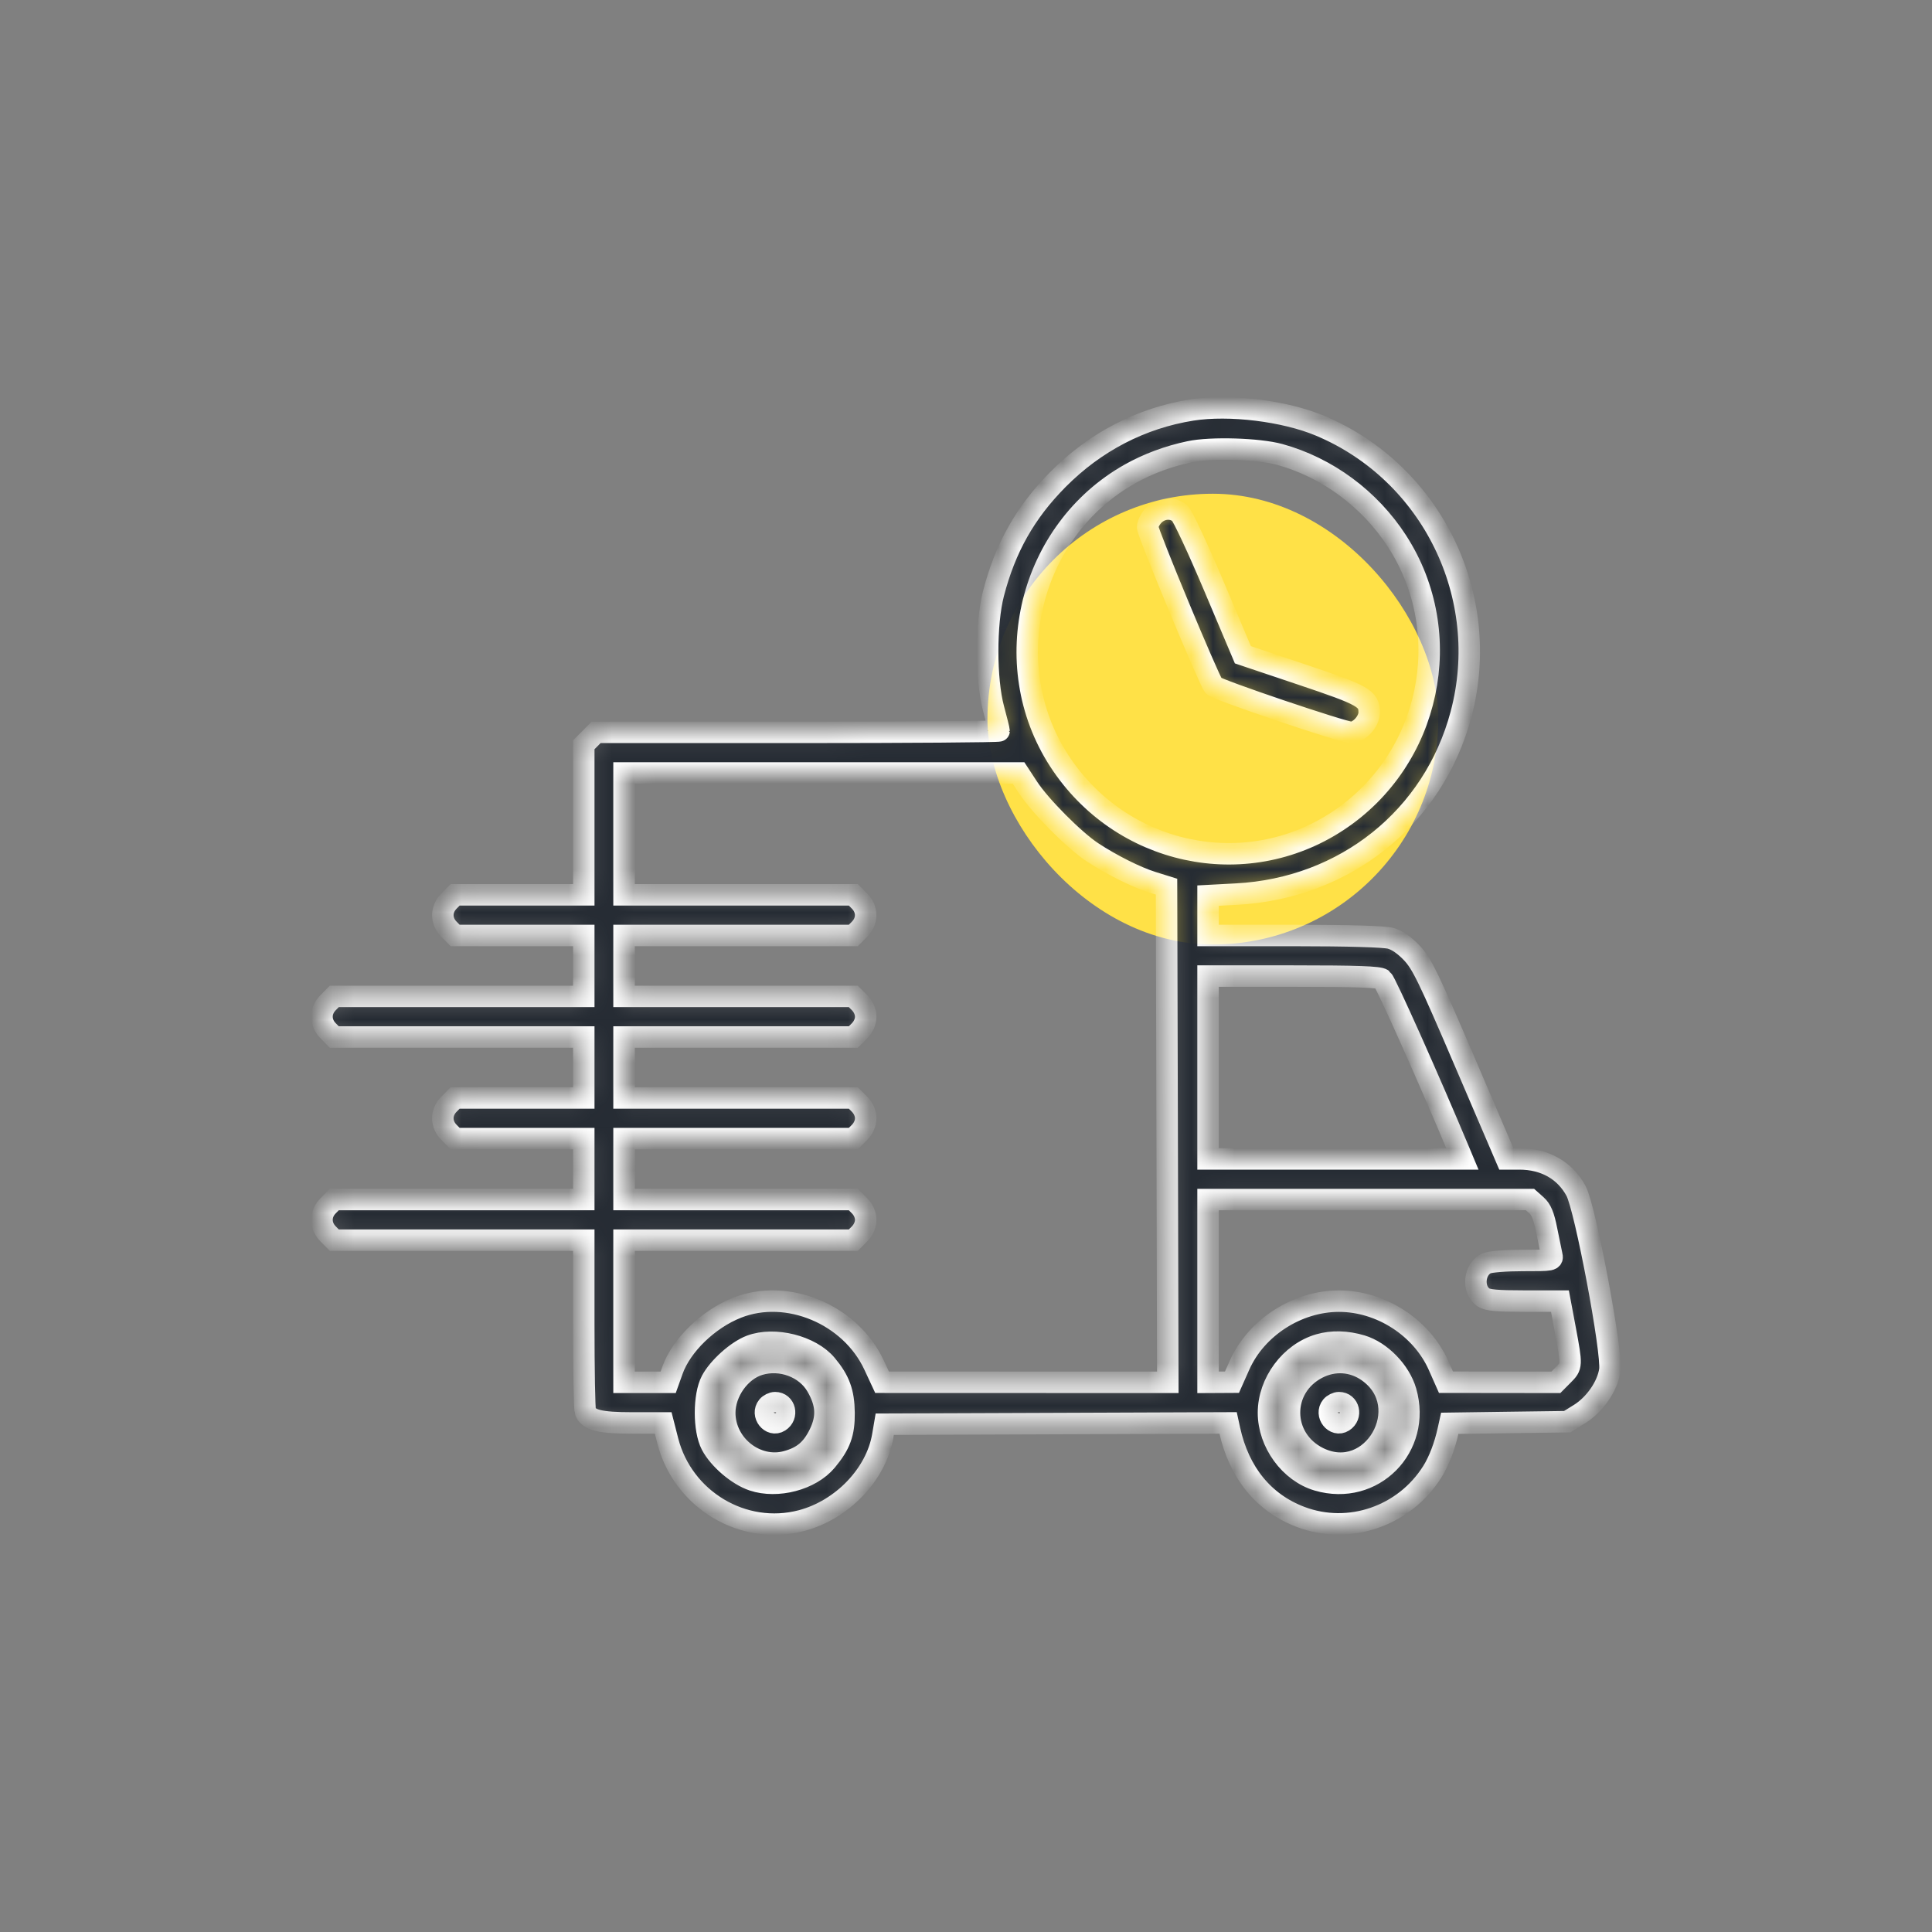<svg width="90" height="90" viewBox="0 0 90 90" fill="none" xmlns="http://www.w3.org/2000/svg">
<rect x="0" y="0" width="90" height="90" fill="#808080" stroke="none"/>
<rect x="46" y="23" width="21" height="21" rx="10.5" fill="#FFE147"/>
<mask id="path-2-inside-1_8021_2529" fill="white">
<path fill-rule="evenodd" clip-rule="evenodd" d="M55.519 19.1C53.16 19.474 51.02 20.584 49.285 22.333C47.765 23.866 46.832 25.517 46.281 27.647C45.917 29.053 45.919 31.651 46.284 33.012C46.426 33.543 46.543 34.009 46.543 34.047C46.543 34.085 42.319 34.116 37.156 34.116H27.769L27.482 34.406L27.194 34.696V38.191V41.685H24.198H21.202L20.915 41.976C20.534 42.36 20.534 42.903 20.915 43.287L21.202 43.578H24.198H27.194V44.997V46.416H21.384H15.573L15.286 46.707C14.905 47.091 14.905 47.635 15.286 48.019L15.573 48.309H21.384H27.194V49.728V51.148H24.198H21.202L20.915 51.438C20.534 51.822 20.534 52.365 20.915 52.75L21.202 53.04H24.198H27.194V54.459V55.879H21.384H15.573L15.286 56.169C14.905 56.553 14.905 57.097 15.286 57.481L15.573 57.771H21.384H27.194V61.664C27.194 63.806 27.227 65.644 27.267 65.749C27.422 66.157 27.949 66.287 29.449 66.287H30.894L31.106 67.117C31.809 69.867 34.624 71.548 37.333 70.837C39.231 70.338 40.82 68.678 41.124 66.878L41.214 66.346L49.212 66.316L57.21 66.285L57.281 66.611C57.718 68.605 58.871 70.017 60.594 70.667C62.847 71.517 65.419 70.633 66.723 68.558C67.036 68.061 67.303 67.363 67.465 66.62L67.535 66.303L70.27 66.265L73.006 66.228L73.583 65.87C74.294 65.428 74.88 64.58 74.992 63.831C75.115 62.997 73.852 56.287 73.419 55.48C72.904 54.519 71.96 53.986 70.773 53.986H70.171L68.237 49.473C66.54 45.513 66.238 44.892 65.775 44.399C65.43 44.033 65.085 43.793 64.778 43.709C64.481 43.627 62.835 43.579 60.293 43.578L56.276 43.578V42.649V41.721L57.596 41.651C62.652 41.386 66.781 38.08 68.061 33.272C69.521 27.787 66.703 22.019 61.494 19.832C59.842 19.139 57.266 18.823 55.519 19.1ZM55.421 21.043C54.425 21.253 53.476 21.605 52.641 22.075C47.948 24.716 46.416 30.927 49.344 35.441C52.196 39.84 57.993 41.094 62.315 38.248C66.639 35.401 67.88 29.537 65.076 25.205C63.804 23.24 61.827 21.779 59.614 21.17C58.632 20.9 56.418 20.832 55.421 21.043ZM53.75 23.998C53.592 24.157 53.462 24.41 53.462 24.56C53.461 24.821 56.305 31.663 56.533 31.95C56.671 32.123 62.562 34.116 62.937 34.116C63.319 34.116 63.782 33.608 63.782 33.188C63.782 32.535 63.522 32.389 60.634 31.42L57.898 30.501L56.55 27.311C55.809 25.557 55.095 24.028 54.964 23.914C54.621 23.617 54.092 23.653 53.75 23.998ZM29.07 38.847V41.685H34.411H39.752L40.04 41.976C40.421 42.36 40.421 42.903 40.04 43.287L39.752 43.578H34.411H29.07V44.997V46.416H34.411H39.752L40.04 46.707C40.221 46.89 40.328 47.132 40.328 47.363C40.328 47.593 40.221 47.836 40.04 48.019L39.752 48.309H34.411H29.07V49.728V51.148H34.411H39.752L40.04 51.438C40.221 51.621 40.328 51.863 40.328 52.094C40.328 52.324 40.221 52.567 40.04 52.75L39.752 53.04H34.411H29.07V54.459V55.879H34.411H39.752L40.04 56.169C40.221 56.352 40.328 56.594 40.328 56.825C40.328 57.055 40.221 57.298 40.04 57.481L39.752 57.771H34.411H29.07V61.083V64.394H30.098H31.126L31.326 63.833C31.743 62.662 33.004 61.443 34.342 60.916C36.679 59.996 39.618 61.228 40.717 63.589L41.09 64.39L47.746 64.392L54.401 64.394L54.371 52.849L54.341 41.304L53.693 41.102C52.929 40.863 51.786 40.291 50.883 39.697C50.039 39.141 48.456 37.548 47.893 36.688L47.448 36.008H38.259H29.07V38.847ZM56.276 49.728V53.986H62.2H68.124L67.963 53.602C66.566 50.262 64.542 45.732 64.395 45.618C64.252 45.507 63.233 45.47 60.241 45.47H56.276V49.728ZM56.276 60.136V64.394L56.833 64.391L57.39 64.388L57.74 63.6C58.518 61.845 60.429 60.612 62.374 60.612C64.33 60.612 66.231 61.844 67.018 63.62L67.358 64.388L69.918 64.391L72.478 64.394L72.82 64.049C73.231 63.635 73.231 63.624 72.917 61.94L72.668 60.61H71.007C69.731 60.61 69.288 60.569 69.098 60.435C68.575 60.066 68.665 59.119 69.248 58.851C69.412 58.775 70.149 58.717 70.943 58.717C72.339 58.717 72.346 58.716 72.285 58.451C72.252 58.305 72.145 57.786 72.048 57.298C71.916 56.635 71.796 56.344 71.572 56.145L71.274 55.879H63.775H56.276V60.136ZM34.971 62.688C34.339 62.924 33.469 63.7 33.142 64.32C32.772 65.02 32.772 66.607 33.142 67.307C33.495 67.977 34.364 68.718 35.076 68.957C36.214 69.338 37.77 68.926 38.501 68.051C39.139 67.285 39.328 66.769 39.319 65.814C39.309 64.86 39.104 64.3 38.501 63.577C37.769 62.7 36.082 62.275 34.971 62.688ZM61.453 62.638C60.112 63.027 59.091 64.4 59.091 65.814C59.091 67.206 60.09 68.576 61.383 68.955C63.96 69.71 66.238 67.413 65.489 64.814C65.219 63.879 64.326 62.959 63.426 62.689C62.734 62.482 62.051 62.464 61.453 62.638ZM35.366 63.569C34.481 63.836 33.761 64.844 33.761 65.814C33.761 67.31 35.226 68.466 36.64 68.084C37.393 67.881 37.824 67.518 38.177 66.792C38.551 66.019 38.513 65.374 38.045 64.568C37.535 63.691 36.382 63.261 35.366 63.569ZM61.377 63.731C59.62 64.632 59.639 67.021 61.411 67.903C63.931 69.157 66.027 65.505 63.717 63.887C63.013 63.394 62.147 63.337 61.377 63.731ZM35.759 65.512C35.447 65.891 35.905 66.473 36.311 66.215C36.717 65.957 36.573 65.341 36.106 65.341C35.993 65.341 35.837 65.418 35.759 65.512ZM62.027 65.512C61.716 65.891 62.173 66.473 62.58 66.215C62.986 65.957 62.841 65.341 62.374 65.341C62.261 65.341 62.105 65.418 62.027 65.512Z"/>
</mask>
<path fill-rule="evenodd" clip-rule="evenodd" d="M55.519 19.1C53.16 19.474 51.02 20.584 49.285 22.333C47.765 23.866 46.832 25.517 46.281 27.647C45.917 29.053 45.919 31.651 46.284 33.012C46.426 33.543 46.543 34.009 46.543 34.047C46.543 34.085 42.319 34.116 37.156 34.116H27.769L27.482 34.406L27.194 34.696V38.191V41.685H24.198H21.202L20.915 41.976C20.534 42.36 20.534 42.903 20.915 43.287L21.202 43.578H24.198H27.194V44.997V46.416H21.384H15.573L15.286 46.707C14.905 47.091 14.905 47.635 15.286 48.019L15.573 48.309H21.384H27.194V49.728V51.148H24.198H21.202L20.915 51.438C20.534 51.822 20.534 52.365 20.915 52.75L21.202 53.04H24.198H27.194V54.459V55.879H21.384H15.573L15.286 56.169C14.905 56.553 14.905 57.097 15.286 57.481L15.573 57.771H21.384H27.194V61.664C27.194 63.806 27.227 65.644 27.267 65.749C27.422 66.157 27.949 66.287 29.449 66.287H30.894L31.106 67.117C31.809 69.867 34.624 71.548 37.333 70.837C39.231 70.338 40.82 68.678 41.124 66.878L41.214 66.346L49.212 66.316L57.21 66.285L57.281 66.611C57.718 68.605 58.871 70.017 60.594 70.667C62.847 71.517 65.419 70.633 66.723 68.558C67.036 68.061 67.303 67.363 67.465 66.62L67.535 66.303L70.27 66.265L73.006 66.228L73.583 65.87C74.294 65.428 74.88 64.58 74.992 63.831C75.115 62.997 73.852 56.287 73.419 55.48C72.904 54.519 71.96 53.986 70.773 53.986H70.171L68.237 49.473C66.54 45.513 66.238 44.892 65.775 44.399C65.43 44.033 65.085 43.793 64.778 43.709C64.481 43.627 62.835 43.579 60.293 43.578L56.276 43.578V42.649V41.721L57.596 41.651C62.652 41.386 66.781 38.08 68.061 33.272C69.521 27.787 66.703 22.019 61.494 19.832C59.842 19.139 57.266 18.823 55.519 19.1ZM55.421 21.043C54.425 21.253 53.476 21.605 52.641 22.075C47.948 24.716 46.416 30.927 49.344 35.441C52.196 39.84 57.993 41.094 62.315 38.248C66.639 35.401 67.88 29.537 65.076 25.205C63.804 23.24 61.827 21.779 59.614 21.17C58.632 20.9 56.418 20.832 55.421 21.043ZM53.75 23.998C53.592 24.157 53.462 24.41 53.462 24.56C53.461 24.821 56.305 31.663 56.533 31.95C56.671 32.123 62.562 34.116 62.937 34.116C63.319 34.116 63.782 33.608 63.782 33.188C63.782 32.535 63.522 32.389 60.634 31.42L57.898 30.501L56.55 27.311C55.809 25.557 55.095 24.028 54.964 23.914C54.621 23.617 54.092 23.653 53.75 23.998ZM29.07 38.847V41.685H34.411H39.752L40.04 41.976C40.421 42.36 40.421 42.903 40.04 43.287L39.752 43.578H34.411H29.07V44.997V46.416H34.411H39.752L40.04 46.707C40.221 46.89 40.328 47.132 40.328 47.363C40.328 47.593 40.221 47.836 40.04 48.019L39.752 48.309H34.411H29.07V49.728V51.148H34.411H39.752L40.04 51.438C40.221 51.621 40.328 51.863 40.328 52.094C40.328 52.324 40.221 52.567 40.04 52.75L39.752 53.04H34.411H29.07V54.459V55.879H34.411H39.752L40.04 56.169C40.221 56.352 40.328 56.594 40.328 56.825C40.328 57.055 40.221 57.298 40.04 57.481L39.752 57.771H34.411H29.07V61.083V64.394H30.098H31.126L31.326 63.833C31.743 62.662 33.004 61.443 34.342 60.916C36.679 59.996 39.618 61.228 40.717 63.589L41.09 64.39L47.746 64.392L54.401 64.394L54.371 52.849L54.341 41.304L53.693 41.102C52.929 40.863 51.786 40.291 50.883 39.697C50.039 39.141 48.456 37.548 47.893 36.688L47.448 36.008H38.259H29.07V38.847ZM56.276 49.728V53.986H62.2H68.124L67.963 53.602C66.566 50.262 64.542 45.732 64.395 45.618C64.252 45.507 63.233 45.47 60.241 45.47H56.276V49.728ZM56.276 60.136V64.394L56.833 64.391L57.39 64.388L57.74 63.6C58.518 61.845 60.429 60.612 62.374 60.612C64.33 60.612 66.231 61.844 67.018 63.62L67.358 64.388L69.918 64.391L72.478 64.394L72.82 64.049C73.231 63.635 73.231 63.624 72.917 61.94L72.668 60.61H71.007C69.731 60.61 69.288 60.569 69.098 60.435C68.575 60.066 68.665 59.119 69.248 58.851C69.412 58.775 70.149 58.717 70.943 58.717C72.339 58.717 72.346 58.716 72.285 58.451C72.252 58.305 72.145 57.786 72.048 57.298C71.916 56.635 71.796 56.344 71.572 56.145L71.274 55.879H63.775H56.276V60.136ZM34.971 62.688C34.339 62.924 33.469 63.7 33.142 64.32C32.772 65.02 32.772 66.607 33.142 67.307C33.495 67.977 34.364 68.718 35.076 68.957C36.214 69.338 37.77 68.926 38.501 68.051C39.139 67.285 39.328 66.769 39.319 65.814C39.309 64.86 39.104 64.3 38.501 63.577C37.769 62.7 36.082 62.275 34.971 62.688ZM61.453 62.638C60.112 63.027 59.091 64.4 59.091 65.814C59.091 67.206 60.09 68.576 61.383 68.955C63.96 69.71 66.238 67.413 65.489 64.814C65.219 63.879 64.326 62.959 63.426 62.689C62.734 62.482 62.051 62.464 61.453 62.638ZM35.366 63.569C34.481 63.836 33.761 64.844 33.761 65.814C33.761 67.31 35.226 68.466 36.64 68.084C37.393 67.881 37.824 67.518 38.177 66.792C38.551 66.019 38.513 65.374 38.045 64.568C37.535 63.691 36.382 63.261 35.366 63.569ZM61.377 63.731C59.62 64.632 59.639 67.021 61.411 67.903C63.931 69.157 66.027 65.505 63.717 63.887C63.013 63.394 62.147 63.337 61.377 63.731ZM35.759 65.512C35.447 65.891 35.905 66.473 36.311 66.215C36.717 65.957 36.573 65.341 36.106 65.341C35.993 65.341 35.837 65.418 35.759 65.512ZM62.027 65.512C61.716 65.891 62.173 66.473 62.58 66.215C62.986 65.957 62.841 65.341 62.374 65.341C62.261 65.341 62.105 65.418 62.027 65.512Z" fill="#252B33" stroke="white" mask="url(#path-2-inside-1_8021_2529)"/>
</svg>
